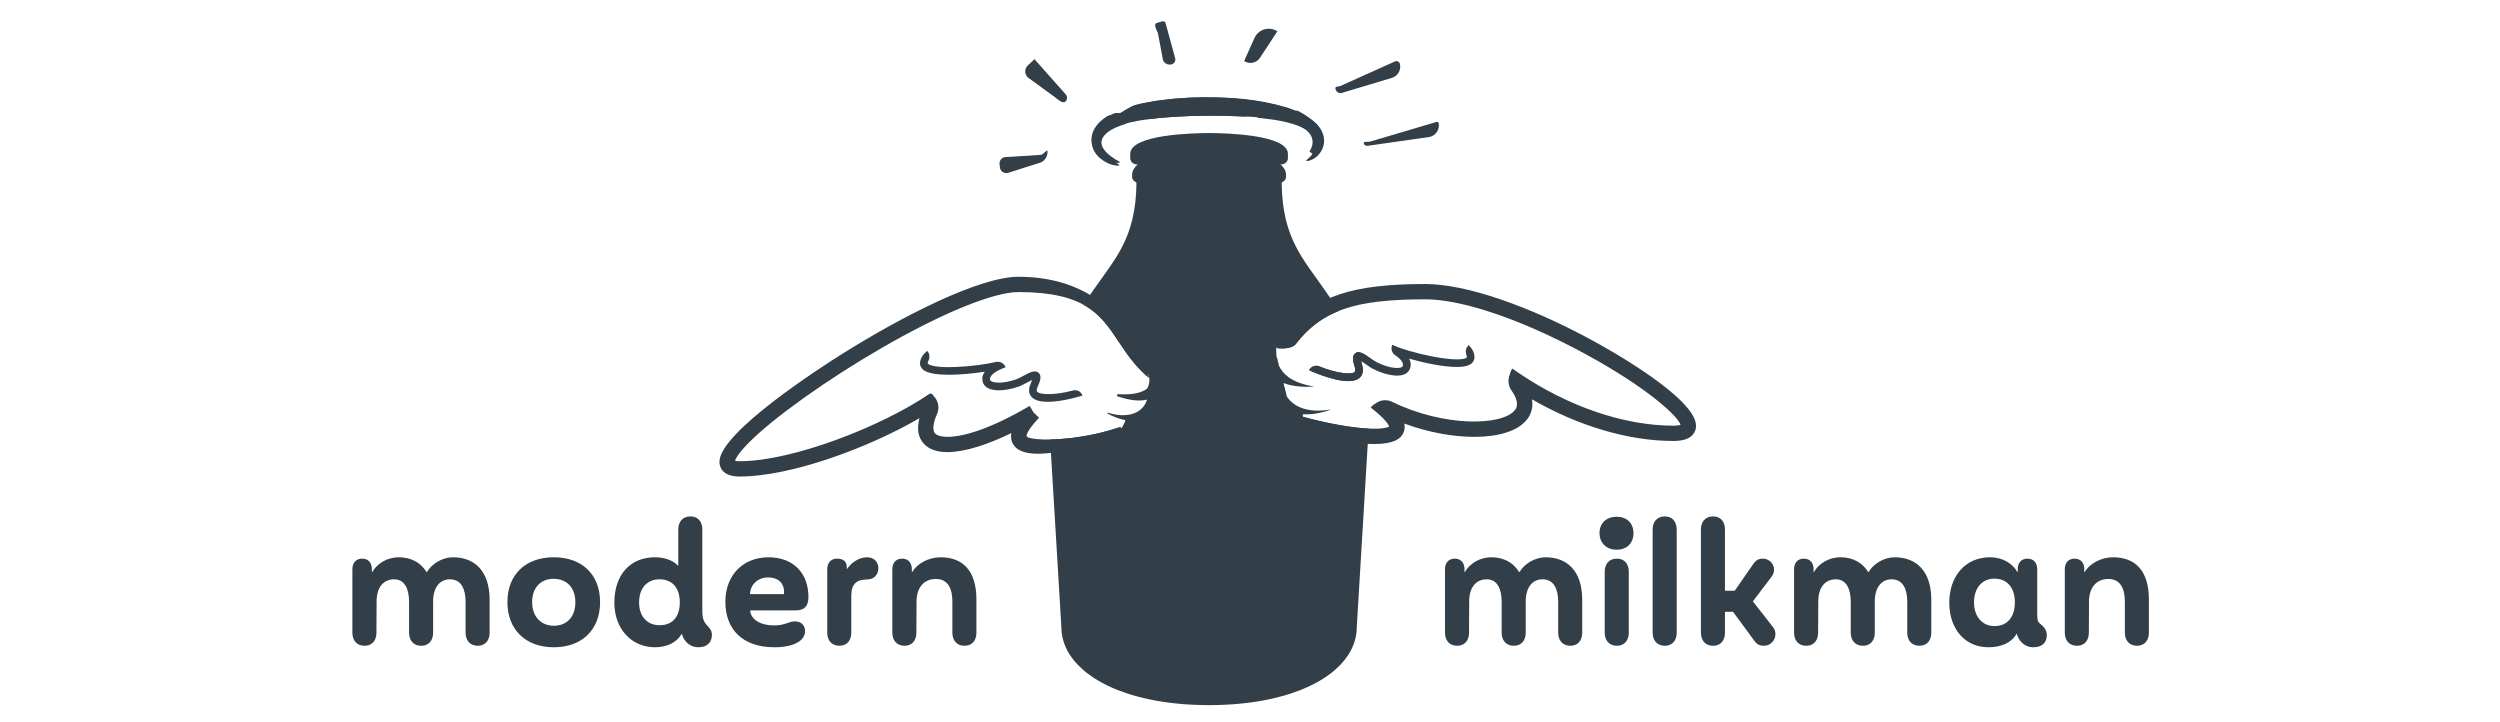 <svg viewBox="0 0 588.7 170.1" xmlns="http://www.w3.org/2000/svg" id="Layer_1_copy"><defs><style>.cls-1{fill:#333f48;}</style></defs><path d="M82.978,149.011v-15.01c0-1.267.713-2.455,2.297-2.455,1.624,0,2.297,1.188,2.297,2.455v.713h.078c1.111-1.942,3.408-3.486,6.299-3.486,2.692,0,5.07,1.148,6.494,3.486h.081c1.108-1.942,3.643-3.486,6.137-3.486,5.11,0,8.634,3.248,8.634,10.02v7.762c0,1.585-.83,3.05-2.81,3.05s-2.851-1.465-2.851-3.05v-7.287c0-2.891-.951-5.307-3.683-5.307-2.416,0-3.962,1.94-3.962,5.228v7.367c0,1.585-.832,3.05-2.813,3.05-1.978,0-2.851-1.465-2.851-3.05v-7.287c0-2.891-.951-5.307-3.486-5.307-2.613,0-4.159,1.94-4.159,5.228l-.038,7.367c0,1.585-.832,3.05-2.813,3.05s-2.851-1.465-2.851-3.05Z" class="cls-1"></path><path d="M119.486,141.804c0-6.496,4.237-10.576,10.931-10.576,6.653,0,10.89,4.079,10.89,10.576,0,6.376-4.159,10.613-10.89,10.613-6.734,0-10.931-4.237-10.931-10.613ZM135.487,141.804c0-3.406-2.021-5.506-5.151-5.506-3.008,0-5.029,2.1-5.029,5.506,0,3.485,2.178,5.544,5.11,5.544,3.048,0,5.07-2.059,5.07-5.544Z" class="cls-1"></path><path d="M144.669,141.921c0-6.534,3.683-10.693,9.585-10.693,2.535,0,4.437.911,5.386,1.981h.081v-8.556c0-1.584.87-3.05,2.851-3.05s2.81,1.466,2.81,3.05v19.288c0,1.743.438,2.535.913,3.09.673.753,1.346,1.307,1.346,2.455,0,1.544-.911,2.931-3.17,2.931-2.216,0-3.564-1.663-3.881-3.128h-.078c-1.111,1.94-3.367,3.128-6.259,3.128-5.583,0-9.585-4.356-9.585-10.496ZM160.075,141.843c0-3.486-1.821-5.426-4.791-5.426-2.773,0-4.791,1.94-4.791,5.426,0,3.406,1.978,5.386,4.832,5.386,3.048,0,4.751-1.979,4.751-5.386Z" class="cls-1"></path><path d="M170.806,141.685c0-6.259,4.197-10.457,10.139-10.457,6.059,0,9.426,3.921,9.426,9.347,0,2.059-.832,3.168-3.129,3.168h-10.574c0,1.505,1.584,3.525,5.664,3.525,2.654,0,3.286-.951,4.91-.951,1.505,0,2.337,1.07,2.337,2.219s-.595,2.02-1.546,2.613c-1.386.911-3.524,1.267-5.664,1.267-7.683,0-11.563-4.356-11.563-10.732ZM184.588,139.903c.041-.159.041-.436.041-.595,0-1.663-1.03-3.327-3.802-3.327-2.337,0-4.199,1.702-4.199,3.921h7.961Z" class="cls-1"></path><path d="M194.8,149.011v-15.01c0-1.267.713-2.455,2.297-2.455,1.624,0,2.297.831,2.297,1.94v.476h.078c1.07-1.505,2.773-2.733,4.713-2.733,1.784,0,2.654,1.267,2.654,2.574,0,1.308-.83,2.654-2.692,2.654-2.259,0-3.683.912-3.683,3.802v8.753c0,1.585-.832,3.05-2.813,3.05s-2.851-1.465-2.851-3.05Z" class="cls-1"></path><path d="M210.125,149.011v-15.01c0-1.267.713-2.455,2.297-2.455,1.624,0,2.297,1.188,2.297,2.455v.713h.078c1.111-1.942,3.802-3.486,6.694-3.486,5.229,0,8.437,3.168,8.437,9.942v7.841c0,1.585-.832,3.05-2.813,3.05-1.978,0-2.851-1.465-2.851-3.05v-7.367c0-2.89-.951-5.307-3.881-5.307-2.813,0-4.556,2.02-4.556,5.307l-.038,7.367c0,1.585-.832,3.05-2.813,3.05s-2.851-1.465-2.851-3.05Z" class="cls-1"></path><path d="M340.264,149.011v-15.01c0-1.267.713-2.455,2.297-2.455,1.624,0,2.297,1.188,2.297,2.455v.713h.078c1.111-1.942,3.408-3.486,6.299-3.486,2.692,0,5.07,1.148,6.494,3.486h.081c1.108-1.942,3.643-3.486,6.137-3.486,5.11,0,8.634,3.248,8.634,10.02v7.762c0,1.585-.83,3.05-2.81,3.05s-2.851-1.465-2.851-3.05v-7.287c0-2.891-.951-5.307-3.683-5.307-2.416,0-3.962,1.94-3.962,5.228v7.367c0,1.585-.832,3.05-2.813,3.05-1.978,0-2.851-1.465-2.851-3.05v-7.287c0-2.891-.951-5.307-3.486-5.307-2.613,0-4.159,1.94-4.159,5.228l-.038,7.367c0,1.585-.832,3.05-2.813,3.05s-2.851-1.465-2.851-3.05Z" class="cls-1"></path><path d="M376.654,125.525c0-2.377,1.662-3.841,4.04-3.841,2.335,0,3.959,1.465,3.959,3.841s-1.543,3.921-3.959,3.921c-2.378,0-4.04-1.544-4.04-3.921ZM377.881,149.011v-14.416c0-1.585.87-3.05,2.851-3.05s2.813,1.465,2.813,3.05v14.416c0,1.585-.832,3.05-2.813,3.05s-2.851-1.465-2.851-3.05Z" class="cls-1"></path><path d="M389.166,149.011v-24.357c0-1.584.873-3.05,2.854-3.05,1.978,0,2.81,1.466,2.81,3.05v24.357c0,1.585-.832,3.05-2.81,3.05-1.981,0-2.854-1.465-2.854-3.05Z" class="cls-1"></path><path d="M400.529,149.011v-24.357c0-1.584.873-3.05,2.851-3.05,1.981,0,2.813,1.466,2.813,3.05v14.456h2.297l4.397-6.337c.516-.712,1.07-1.227,2.219-1.227,1.465,0,2.654,1.188,2.654,2.613,0,.595-.238,1.148-.516,1.544l-4.475,5.902,4.791,6.138c.319.436.516.832.516,1.585,0,1.505-1.189,2.732-2.694,2.732-1.108,0-1.662-.355-2.256-1.148l-5.029-6.852h-1.902v4.951c0,1.585-.832,3.05-2.813,3.05-1.978,0-2.851-1.465-2.851-3.05Z" class="cls-1"></path><path d="M422.466,149.011v-15.01c0-1.267.713-2.455,2.297-2.455,1.624,0,2.297,1.188,2.297,2.455v.713h.078c1.111-1.942,3.408-3.486,6.299-3.486,2.692,0,5.07,1.148,6.494,3.486h.081c1.108-1.942,3.643-3.486,6.137-3.486,5.11,0,8.634,3.248,8.634,10.02v7.762c0,1.585-.83,3.05-2.81,3.05s-2.851-1.465-2.851-3.05v-7.287c0-2.891-.951-5.307-3.683-5.307-2.416,0-3.962,1.94-3.962,5.228v7.367c0,1.585-.832,3.05-2.813,3.05-1.978,0-2.851-1.465-2.851-3.05v-7.287c0-2.891-.951-5.307-3.486-5.307-2.613,0-4.159,1.94-4.159,5.228l-.038,7.367c0,1.585-.832,3.05-2.813,3.05s-2.851-1.465-2.851-3.05Z" class="cls-1"></path><path d="M459.015,141.921c0-6.296,3.843-10.693,9.585-10.693,3.089,0,5.386,1.544,6.456,3.486h.078v-.713c0-1.267.673-2.455,2.297-2.455,1.586,0,2.297,1.188,2.297,2.455v10.615c0,1.743.2,1.861.913,2.455.949.792,1.346,1.585,1.346,2.496,0,1.544-.911,2.851-3.17,2.851-2.216,0-3.564-1.702-3.881-3.168h-.078c-1.111,2.061-3.605,3.168-6.615,3.168-5.583,0-9.228-4.356-9.228-10.496ZM474.462,141.843c0-3.486-1.862-5.584-4.832-5.584-2.773,0-4.791,2.098-4.791,5.584,0,3.406,1.981,5.584,4.832,5.584,3.048,0,4.791-2.178,4.791-5.584Z" class="cls-1"></path><path d="M486.219,149.011v-15.01c0-1.267.713-2.455,2.297-2.455,1.624,0,2.297,1.188,2.297,2.455v.713h.078c1.111-1.942,3.802-3.486,6.694-3.486,5.229,0,8.437,3.168,8.437,9.942v7.841c0,1.585-.832,3.05-2.813,3.05-1.978,0-2.851-1.465-2.851-3.05v-7.367c0-2.89-.951-5.307-3.881-5.307-2.813,0-4.556,2.02-4.556,5.307l-.038,7.367c0,1.585-.832,3.05-2.813,3.05s-2.851-1.465-2.851-3.05Z" class="cls-1"></path><path d="M261.091,37.905c-.737-.31-1.454-.713-2.125-1.255-.664-.54-1.278-1.268-1.633-2.189-.178-.458-.275-.952-.3-1.449-.024-.509.042-1.023.181-1.508.277-.979.841-1.802,1.461-2.474.625-.676,1.331-1.209,2.051-1.667.722-.456,1.462.005,2.216-.322,1.505-.662,3.037-2.001,4.575-2.385.384-.097.769-.19,1.154-.275l1.154-.218,2.313-.424,2.313-.286c.771-.087,1.544-.2,2.315-.244l2.316-.153,1.158-.072,1.158-.029c3.089-.074,6.176-.025,9.26.239l2.31.201c.77.091,1.539.207,2.307.315.768.119,1.535.193,2.302.365l2.294.474c.763.143,1.53.369,2.287.588.758.226,1.513.472,2.256.764,1.487.576,2.956,1.277,4.299,2.274.662.508,1.302,1.088,1.811,1.81.506.715.877,1.593.904,2.488.046.884-.223,1.764-.685,2.439-.474.675-1.083,1.191-1.746,1.575,1.035-1.121,1.647-2.604,1.24-3.84-.361-1.226-1.447-2.059-2.665-2.669-1.228-.614-2.607-1.024-4.006-1.353-1.408-.318-2.836-.567-4.298-.717-5.844-.655-11.821-.755-17.751-.616l-1.114.015-1.11.057-2.22.113c-1.481.059-2.941.243-4.417.335l-2.177.275-1.091.132c-.36.05-.718.107-1.074.168-1.422.25-2.825.551-4.149.976-1.317.422-2.582.97-3.527,1.72-.942.76-1.469,1.659-1.276,2.762.163,1.084,1.162,2.17,2.319,3.021.582.435,1.219.822,1.878,1.181.654.374-1.0.486-2.469-.141Z" class="cls-1"></path><path d="M261.486,37.403c-.594-.486-1.139-1.008-1.53-1.585-.395-.574-.629-1.18-.658-1.773-.09-1.207.6-2.209,1.667-3.003,1.072-.789,2.44-1.355,3.861-1.789.005-.002.011-.003.016-.005.702-.214.934-1.093.412-1.61-.092-.091-.184-.182-.276-.273-.822-.81-2.084-1.012-3.096-.459-.197.107-.392.219-.587.335-.769.461-1.523.994-2.203,1.666-.675.667-1.299,1.473-1.673,2.445-.382.962-.463,2.085-.21,3.066.247,1.0.806,1.865,1.467,2.504.664.646,1.407,1.123,2.174,1.495,1.533.747,3.284.701,2.595.292-.693-.394-1.36-.821-1.959-1.305Z" class="cls-1"></path><path d="M311.499,31.445c-.349-.955-.956-1.756-1.618-2.415-.669-.66-1.411-1.187-2.167-1.65-1.521-.915-3.121-1.56-4.735-2.084-6.773-2.001-13.055-2.439-19.67-2.379-1.645.045-3.289.058-4.934.204l-2.465.197-2.464.314-1.23.166c-.454.076-.909.171-1.363.253-.77.138-1.539.282-2.301.46l-.038.009c-.715.167-.965,1.054-.446,1.573.329.329.657.658.984.989.666.672,1.605.998,2.543.877h0c.386-.05.768-.11,1.156-.153l1.174-.094,2.343-.206,2.361-.112c1.57-.109,3.151-.115,4.729-.138l1.184-.029,1.184.018,2.368.033c1.578.019,3.149.131,4.725.187l2.347-.261,1.176.541,1.159.142,2.321.29c.761.114,1.518.25,2.265.413,1.492.324,2.96.733,4.299,1.314,1.323.581,2.553,1.351,3.165,2.404.309.515.463,1.143.42,1.771-.037.636-.302,1.29-.703,1.901-.405.612-.954,1.167-1.564,1.664-.603.512,1.173.34,2.477-.881.647-.606,1.194-1.41,1.458-2.363.265-.956.207-2-.138-2.957Z" class="cls-1"></path><path d="M309.298,36.455c.792-.468,1.239-1.463,1.514-2.452.275-.992.215-2.075-.144-3.068-.362-.991-.992-1.823-1.68-2.506-.694-.685-1.465-1.232-2.249-1.712-.327-.197-.658-.381-.991-.555-.538-.28-1.173.021-1.332.607-.001.004-.002.008-.003.011-.202.736-.561,1.348-1.024,1.839.677.209,1.339.442,1.971.717,1.373.603,2.649,1.402,3.284,2.495.321.534.48,1.186.436,1.838-.038.66-.313,1.338-.729,1.973" class="cls-1"></path><path d="M273.861,14.151l-1.192-6.336c-.411-1.024-1.187-2.177-.122-2.464l1.226-.331c.299-.081.607.096.688.394l2.269,8.305c.163.597-.169,1.217-.756,1.412h0c-.853.283-1.778-.146-2.113-.98Z" class="cls-1"></path><path d="M292.965,14.38h0s2.438-5.433,2.438-5.433c.929-2.071,3.491-2.82,5.389-1.575h0s-4.085,6.229-4.085,6.229c-.819,1.248-2.494,1.596-3.742.778Z" class="cls-1"></path><path d="M314.517,21.086h0c-.242-.806.305-.593,1.111-.835l12.9-5.805c.488-.178,1.022.114,1.135.621h0c.318,1.427-.52,2.857-1.92,3.277l-11.757,3.531c-.624.187-1.281-.166-1.469-.79Z" class="cls-1"></path><path d="M321.133,33.78h0c-.186-.566.961-.282,1.533-.451l15.61-4.617c.228-.067.464.077.507.311h0c.274,1.479-.677,2.907-2.147,3.226l-14.545,2.08c-.413.089-.826-.147-.958-.549Z" class="cls-1"></path><path d="M248.46,22.913l-6.374-4.637c-.863-.751-.889-2.083-.056-2.867l1.568-1.475,7.346,8.279c.418.471.421,1.179.008,1.654h0c-.58.667-1.826-.374-2.493-.954Z" class="cls-1"></path><path d="M235.46,39.417l-.085-.778c-.086-.788.46-1.506,1.243-1.634l8.665-.55,1.358-1.09c.241,1.473-.758,2.862-2.231,3.103l-6.992,2.224c-.909.289-1.855-.327-1.958-1.275Z" class="cls-1"></path><path d="M301.152,86.068l-.581-2.293c.075.764.249,1.54.581,2.293Z" class="cls-1"></path><path d="M302.063,90.322c-.003.008-.003.016-.005.024-.022.035-.034.076-.031.121.074,1.011.411,1.975.955,2.83l-.782-3.089c-.06.015-.112.054-.137.115Z" class="cls-1"></path><path d="M241.685,102.782c.075.077.203.149.369.216-.124-.143-.233-.301-.336-.465-.03.128-.035.211-.033.249Z" class="cls-1"></path><path d="M301.091,79.193c-.003-.002-.005-.004-.008-.006-.004-.004-.009-.007-.014-.01-.007-.005-.014-.009-.021-.013-.004-.002-.007-.004-.011-.005-.008-.004-.017-.007-.026-.01-.003-.001-.006-.002-.009-.002-.01-.002-.02-.004-.029-.005-.002-0-.003-.001-.005-.001-.002,0-.004 0-.006 0-.01-0-.019 0-.028.001-.004.001-.008.001-.013.002-.008.002-.016.004-.024.006-.005.002-.01.003-.015.005-.007.003-.013.006-.02.009-.005.003-.01.006-.015.009-.005.004-.011.007-.016.012-.005.004-.01.009-.015.013-.003.002-.005.004-.007.007-.002.002-.004.005-.005.007-.004.005-.008.011-.012.017-.004.005-.007.01-.01.016-.003.006-.006.012-.008.018-.002.006-.005.012-.007.018-.002.006-.003.012-.004.018-.001.007-.003.014-.003.021-0.0.003-.001.005-.001.008-.018.33-.055.701-.095,1.093-.023.234-.047.481-.07.734.345-.518.695-1.014,1.047-1.499-.184-.154-.371-.301-.551-.464Z" class="cls-1"></path><path d="M320.214,82.95c-.375-.067-.725-.023-1.043.209-.848.618-.58,1.923-.162,3.244.189.618.17,1.03-.057,1.223-.72.617-4.229.318-8.3-1.356-.905-.372-1.945.029-2.373.909.069.034,5.477,2.563,9.208,2.563,1.072,0,2.007-.209,2.636-.746.565-.483,1.13-1.416.61-3.119l-.003-.009c-.117-.37-.192-.654-.239-.871.156.096.328.212.497.327-.236-.814-.495-1.605-.774-2.373Z" class="cls-1"></path><path d="M317.263,100.398c-3.289-.495-7.007-1.304-10.403-2.239-.028-.126-.059-.245-.085-.375,0-.001 0-.002,0-.003-.003-.015-.004-.031-.004-.047 0-.008.003-.015.004-.023 0-.003 0-.006.001-.009.005-.023.014-.043.026-.062.001-.002.003-.005.004-.007.013-.019.029-.035.047-.048.002-.002.004-.003.007-.005.02-.013.042-.022.066-.027.001-0.0.003-.001.004-.002.001-0.0.002,0,.002,0,.015-.003.031-.005.047-.004,1.956.109,4.221-.293,6.535-1.143-4.567.806-7.27-.192-8.781-1.264-.005-.003-.01-.007-.015-.01-.71-.507-1.292-1.135-1.737-1.834l-.782-3.089c.039-.01.081-.011.121.005,1.805.72,4.212.994,7.168.821-2.762-.462-4.698-1.241-6.041-2.2-1.148-.82-1.859-1.771-2.297-2.764l-.581-2.293c-.07-.711-.06-1.409-.018-2.065.082.166.245.292.456.307,1.209.089,3.29.067,4.119-1.007,2.812-3.639,5.974-6.137,10.134-7.79-1.004-1.57-2.043-3.089-3.078-4.595-5.258-7.656-10.212-12.403-10.369-25.489-.002-.118.069-.224.174-.275.486-.241.851-.639.851-1.189v-.474c0-1.193-.744-1.929-1.187-2.369-.008-.008-.014-.015-.021-.023-.036-.045-.065-.101-.109-.151.019.002.033.012.048.02.033.019.066.036.106.039.002 0.0.003.002.005.002.001,0,.002-0.0.003-0.0 0,0,.001 0.0.001 0.0.883,0,1.597-.662,1.597-1.484v-.998c0-4.594-14.988-4.895-18.414-4.904-.054,0-.106-0-.154-0s-.1 0-.154 0c-3.426.008-18.414.31-18.414,4.904v.998c0,.822.715,1.484,1.598,1.484 0,0,.001-0.0.001-0.0.001,0,.002 0.0.003 0.0.002,0,.003-.002.005-.002.04-.003.073-.02.106-.039.015-.008.03-.018.048-.02-.043.051-.072.106-.109.151-.007.008-.014.015-.021.023-.442.44-1.187,1.176-1.187,2.369v.474c0,.549.365.948.851,1.189.105.05.176.157.174.275-.157,13.086-5.111,17.833-10.369,25.489-.71,1.033-1.422,2.073-2.124,3.13,3.953,2.168,6.046,5.307,8.301,8.699,1.137,1.709,2.298,3.453,3.724,5.139.979,1.158,2.081,2.289,3.389,3.363,0,0-.083-.437-.288-1.188.263.529.414,1.123.414,1.754,0,.735-.204,1.42-.553,2.01-.15.113-.312.217-.482.315-1.338.773-3.28,1.106-5.801.992-.201-.009-.407-.022-.614-.037l-.249.456c.199.068.403.143.598.205,2.598.825,4.759,1.05,6.433.666.012-.003.023-.007.033-.012.033-.016.059-.042.075-.074-.314,1.277-1.213,2.368-2.482,3.024-.044.023-.086.05-.131.072-.01.005-.02.009-.029.014-0.0 0-0.0 0-0.0 0-.319.152-.692.289-1.117.396-.522.132-1.123.22-1.817.226-.157.001-.318-.002-.484-.009-.417-.018-.868-.069-1.345-.15-.575-.098-1.198-.248-1.865-.455l-.099.181c.135.073.27.149.404.218.128.066.255.125.382.187-.001-0-.002-.001-.003-.002.067.033.134.066.201.098.019.009.038.019.057.028.237.11.471.211.704.306.013.005.027.01.04.016.069.027.137.053.206.079.164.064.327.124.489.179.021.007.042.014.062.021.066.022.132.044.198.065-.001,0-.001-0-.002-0.0.164.052.326.1.487.144.024.007.049.013.073.02.049.014.098.028.146.04.231.058.459.11.684.15 0.0 0.0.001 0.0.002 0-0,0-0-0-0-0.0.008.002.015.004.023.007.002.001.005.001.007.002 0.0 0.0.001 0.0.001 0.0 0,0,.001,0,.001 0v0c.001 0.0.001.001.002.001.019.008.036.019.05.033.002.001.002.002.003.004v-0c.001.001.001.002.001.002.001.001.002.003.003.004-0-.001-.001-.002-.002-.002.001.002.002.004.004.005h-0c.002.003.004.007.007.01.004.005.007.01.01.015q-0-0-0-0c.003.005.007.009.009.014,0,0.0 0.0 0.0 0.0 0l-0-0c.001.001.001.002.001.003,0,0.0 0.0 0.0 0.0 0.0.007.018.011.037.012.057,0,.001-0.0.002-0.0.004v0c0,.001-0.0.002-0.0.003-0.0.008-0.0.016-.002.024-.001.004-.003.008-.004.012-.002.005-.003.01-.005.015v-0c0,0,0,.001-0.0.001-.001.001-0.0.003-.001.005-0.0.001-.001.002-.001.003-0.0.001-0.0.001-.001.002q-0.0 0-0.0 0s-0.0 0-0.0 0c-.035.084-.071.16-.107.241-.056.128-.111.26-.169.381-.001.002-.002.005-.004.007-.014.029-.028.055-.042.083-.08.164-.16.324-.243.473-.015.028-.032.051-.048.079-.084.147-.169.292-.257.425 0-0.0 0-0.0 0-0-.026.039-.053.071-.078.109h-0c-.005-.018-.005-.035-.01-.053-.044-.144-.099-.219-.211-.238-.184-.031-.522.091-1.223.315-1.158.371-2.318.693-3.466.974-.071.018-.143.036-.213.053-.424.102-.845.196-1.264.286-3.875.836-7.522,1.19-10.362,1.237l2.648,44.143c0,3.762,1.81,7.224,5.128,10.109.016.014.031.028.047.042.233.201.475.399.723.595.044.035.088.07.132.105.233.181.473.359.719.535.065.047.13.093.196.139.237.166.479.329.727.49.081.053.164.105.246.158.242.154.489.305.742.455.095.056.192.111.289.167.25.143.502.285.761.424.107.057.216.113.324.169.259.134.519.268.786.398.114.055.232.108.348.163.271.128.543.255.823.378.111.049.226.095.338.143.293.125.586.25.889.37.046.018.094.035.14.053.66.259,1.344.503,2.047.736.123.041.243.084.368.124.249.08.507.155.761.232.215.065.427.131.646.194.24.069.487.133.732.199.242.065.482.131.727.193.24.061.486.118.73.176.259.061.517.123.78.181.243.054.49.105.737.156.273.056.547.112.825.165.247.047.496.092.746.137.286.051.575.1.866.148.25.041.502.08.756.118.3.045.604.088.909.129.253.034.506.068.761.099.315.039.634.074.955.109.254.027.507.055.764.08.333.032.671.06,1.009.088.251.021.5.042.754.06.359.026.723.046,1.088.067.241.014.479.029.722.041.407.019.819.032,1.232.045.207.006.411.016.62.021.625.014,1.255.023,1.894.023.639,0,1.269-.008,1.894-.023.209-.005.412-.014.619-.021.413-.013.826-.026,1.233-.045.243-.011.481-.027.722-.041.364-.021.729-.041,1.087-.067.253-.018.503-.04.754-.06.338-.028.676-.056,1.009-.088.257-.025.51-.052.764-.08.32-.035.639-.07.955-.109.256-.031.509-.065.761-.099.305-.041.608-.084.909-.129.254-.038.506-.077.756-.118.291-.047.579-.097.866-.148.25-.044.5-.089.747-.137.278-.053.551-.109.825-.165.247-.051.494-.102.738-.156.263-.058.522-.12.78-.181.244-.058.489-.115.73-.176.246-.062.486-.128.728-.193.245-.066.491-.13.731-.199.219-.063.431-.129.646-.194.254-.077.511-.152.76-.232.126-.041.247-.084.371-.125.702-.233,1.385-.477,2.044-.735.046-.018.094-.035.14-.053.303-.12.596-.245.889-.37.112-.048.227-.094.338-.143.28-.123.552-.25.823-.378.116-.054.234-.108.348-.163.268-.13.528-.263.786-.398.108-.056.218-.112.324-.169.259-.139.511-.28.761-.424.097-.056.194-.111.289-.167.253-.149.499-.301.741-.454.083-.052.165-.105.247-.158.248-.161.49-.324.726-.49.066-.046.131-.093.196-.139.246-.176.486-.354.719-.535.044-.034.088-.069.131-.104.248-.196.49-.393.723-.595.016-.014.031-.028.047-.042,3.318-2.885,5.128-6.347,5.128-10.109l2.801-46.708c-1.34-.061-3-.219-5.04-.526ZM270.115,93.997c-.001.004-.001.009-.002.013-.003.011-.009.022-.012.033.015-.032.021-.069.012-.106 0.0.001,0,.002 0.0.003.003.016.004.032.002.049-0.0.003-.001.006-.001.009Z" class="cls-1"></path><path d="M270.537,88.958h0c-1.308-1.074-2.41-2.205-3.389-3.363h0c.979,1.158,2.081,2.289,3.389,3.363Z" class="cls-1"></path><path d="M269.957,93.812c-.005,0-.009 0-.015.001-.006 0-.012.001-.018.002-.001 0-.003,0-.004 0.0.02-.005.04-.004.059-.002-.002-0-.005-.001-.007-.001-.005-0-.01-.001-.015-.001Z" class="cls-1"></path><polygon points="269.918 93.816 269.92 93.815 269.92 93.815 269.918 93.816" class="cls-1"></polygon><path d="M270.019,93.824c-.005-.002-.01-.004-.016-.005-.003-.001-.006-.002-.01-.004-.002-0-.003,0-.005-0-.001,0-.001,0-.002-0.0.018.004.035.01.051.02-.002-.001-.003-.002-.005-.003-.005-.003-.009-.005-.014-.007Z" class="cls-1"></path><path d="M252.662,91.947c-4.246,1.159-7.764,1.022-8.404.321-.201-.22-.169-.631.095-1.221.578-1.259,1.005-2.521.239-3.239-.843-.792-2.136-.096-3.633.711-.611.329-1.242.669-1.67.804l-.028.009c-1.557.548-3.153.829-4.391.77-1.195-.057-1.625-.395-1.685-.566-.343-.974,1.045-2.142,3.621-3.049-.051-.145-.124-.274-.206-.394-.415-.684-1.232-1.045-2.045-.859-5.026,1.155-14.13,1.815-15.975.478-.08-.058-.135-.117-.135-.144,0-.17.051-.353.151-.543.388-.74.369-1.625-.154-2.278l-.092-.115c-1.411,1.129-1.707,2.219-1.707,2.935,0,.441.153,1.076.88,1.603,1.087.787,3.331,1.08,5.94,1.08,2.713-0,5.817-.317,8.426-.721-.525.732-.757,1.598-.403,2.604.216.611.93,1.654,3.298,1.768.139.007.281.01.425.01,1.384,0,3.006-.304,4.622-.871.001-0.0.002-.001.003-.001.008-.003.017-.005.025-.009l-0-.001c.585-.189,1.281-.563,1.955-.926.35-.188.841-.453,1.242-.636-.073.209-.183.482-.344.835l-.004.009c-.726,1.626-.281,2.622.219,3.17.773.847,2.206,1.14,3.82,1.14,3.599,0,8.094-1.458,8.158-1.48-.316-.926-1.299-1.453-2.243-1.195Z" class="cls-1"></path><path d="M262.963,102.771c.792-.243,1.279-1.063,1.068-1.856h-0c-.005-.018-.005-.035-.01-.053-.044-.144-.099-.219-.211-.238-.184-.031-.522.091-1.223.315-1.158.371-2.318.693-3.466.974-.071.018-.143.036-.213.053-.424.102-.845.196-1.264.286-7.314,1.577-13.847,1.452-15.588.746-.166-.067-.294-.139-.369-.216-.001-.038.003-.121.033-.249.117-.501.648-1.741,2.961-4.154l-1.301-1.247-.917-1.551c-13.21,7.812-20.654,8.133-22.244,6.5-.59-.606-.678-2.093.436-4.586.673-1.509.267-3.25-.908-4.343-.092-.41-.574-.62-.938-.371-11.128,7.593-32.12,15.829-44.625,15.829-.563,0-.911-.055-1.112-.106.163-.493.796-1.772,3.239-4.239,5.887-5.944,18.499-14.934,31.383-22.37,14.231-8.214,26.245-13.118,32.138-13.118,15.829,0,19.427,5.411,23.593,11.676,1.137,1.709,2.298,3.453,3.724,5.139h0c.979,1.158,2.081,2.289,3.389,3.363h0s-.083-.437-.288-1.188v-0c-.183-.668-.464-1.587-.873-2.673-2.536-6.733-9.998-19.921-29.544-19.921-9.265,0-27.535,9.391-41.545,18.18-4.822,3.025-28.876,18.467-28.876,25.397,0,1.041.465,3.463,4.772,3.463,11.984,0,30.248-6.705,42.322-13.736-.584,2.273-.458,4.483,1.132,6.117,1.276,1.311,3.174,1.874,5.47,1.874,4.17-0,9.644-1.865,15.043-4.481-.176.949-.062,1.88.496,2.739.921,1.42,2.789,2.119,5.756,2.119,1.497,0,3.275-.178,5.352-.531,2.184-.372,5.949-1.402,9.118-2.323.156-.045.311-.09.464-.135.009-.003.018-.005.027-.008,1.418-.415,2.69-.8,3.601-1.078Z" class="cls-1"></path><path d="M375.245,80.311c-15.41-8.41-30.208-13.431-39.585-13.431-17.133,0-25.894,2.785-32.684,11.051-.453.551-.897,1.126-1.334,1.727-.353.485-.702.981-1.047,1.499-.003.004-.005.007-.008.011-.116.174-.115.378-.034.543.082.166.245.292.456.307,1.209.089,3.29.067,4.119-1.007,6.176-7.993,13.985-10.528,30.532-10.528,3.884,0,8.815.949,14.393,2.707,7.028,2.215,15.084,5.716,23.375,10.234,14.861,8.098,21.723,14.676,22.31,16.621-.241.082-.739.192-1.673.192-11.536,0-24.629-4.448-36.217-12.254-.578-.39-1.154-.785-1.725-1.191-.306.43-.499.904-.59,1.389-.517,1.224-.393,2.667.415,3.805,1.093,1.539,1.789,3.267.81,4.546-2.885,3.768-16.669,4.087-28.959-1.919-1.295-.633-2.789-.431-3.879.397-.435.224-.831.544-1.151.958,3.526,2.726,4.223,4.08,4.36,4.481-.643.383-3.28.94-9.866-.05-3.289-.495-7.007-1.304-10.404-2.239-.596-.164-1.185-.33-1.756-.501-.506-.151-1.019-.185-1.513-.123-1.346.169-2.545,1.073-3.032,2.428,4.778,1.717,11.367,3.321,16.789,4.088,1.367.193,2.583.324,3.675.405.926.069,1.764.102,2.515.102,4.816-0,6.221-1.298,6.832-2.412.43-.785.499-1.595.309-2.41,5.575,2.062,11.42,3.135,16.469,3.135,5.665-0,10.327-1.347,12.472-4.148.743-.971,1.496-2.542,1.123-4.696,10.893,6.287,22.704,9.813,33.323,9.813,1.501,0,2.648-.219,3.507-.671,1.15-.604,1.81-1.66,1.81-2.897,0-6.462-20.106-17.762-24.136-19.961Z" class="cls-1"></path><path d="M320.122,88.996c.565-.483,1.13-1.416.61-3.119l-.003-.009c-.117-.37-.192-.654-.239-.871.376.23.831.554,1.155.784.624.444,1.268.9,1.825,1.16l-0.0.001c.008.004.016.007.023.011.001 0.0.002.001.004.002,1.695.841,3.435,1.366,4.903,1.477.2.015.388.022.567.022,1.935,0,2.659-.838,2.924-1.369.475-.953.356-1.842-.074-2.632,3.532,1.006,8.037,1.961,11.215,1.961,1.303,0,2.384-.161,3.081-.545.787-.433,1.017-1.045,1.071-1.482v-0c.088-.71-.071-1.829-1.331-3.123l-.106.103c-.599.583-.727,1.459-.433,2.241.075.201.104.388.083.557-.004.027-.066.079-.152.126-2.246,1.236-13.295-1.17-17.396-3.103-.073.154-.112.313-.135.473-.155.751.152,1.544.818,1.987,1.447.961,2.104,1.919,1.748,2.634-.08.162-.548.444-1.742.354-1.231-.093-2.785-.57-4.263-1.306l-.027-.013c-.408-.186-.992-.602-1.558-1.004-1.386-.985-2.583-1.835-3.517-1.154-.848.618-.58,1.923-.162,3.244.189.618.17,1.03-.057,1.223-.72.617-4.229.318-8.3-1.356-.905-.372-1.945.029-2.373.909.069.034,5.477,2.563,9.208,2.563,1.072,0,2.007-.209,2.636-.746Z" class="cls-1"></path></svg>